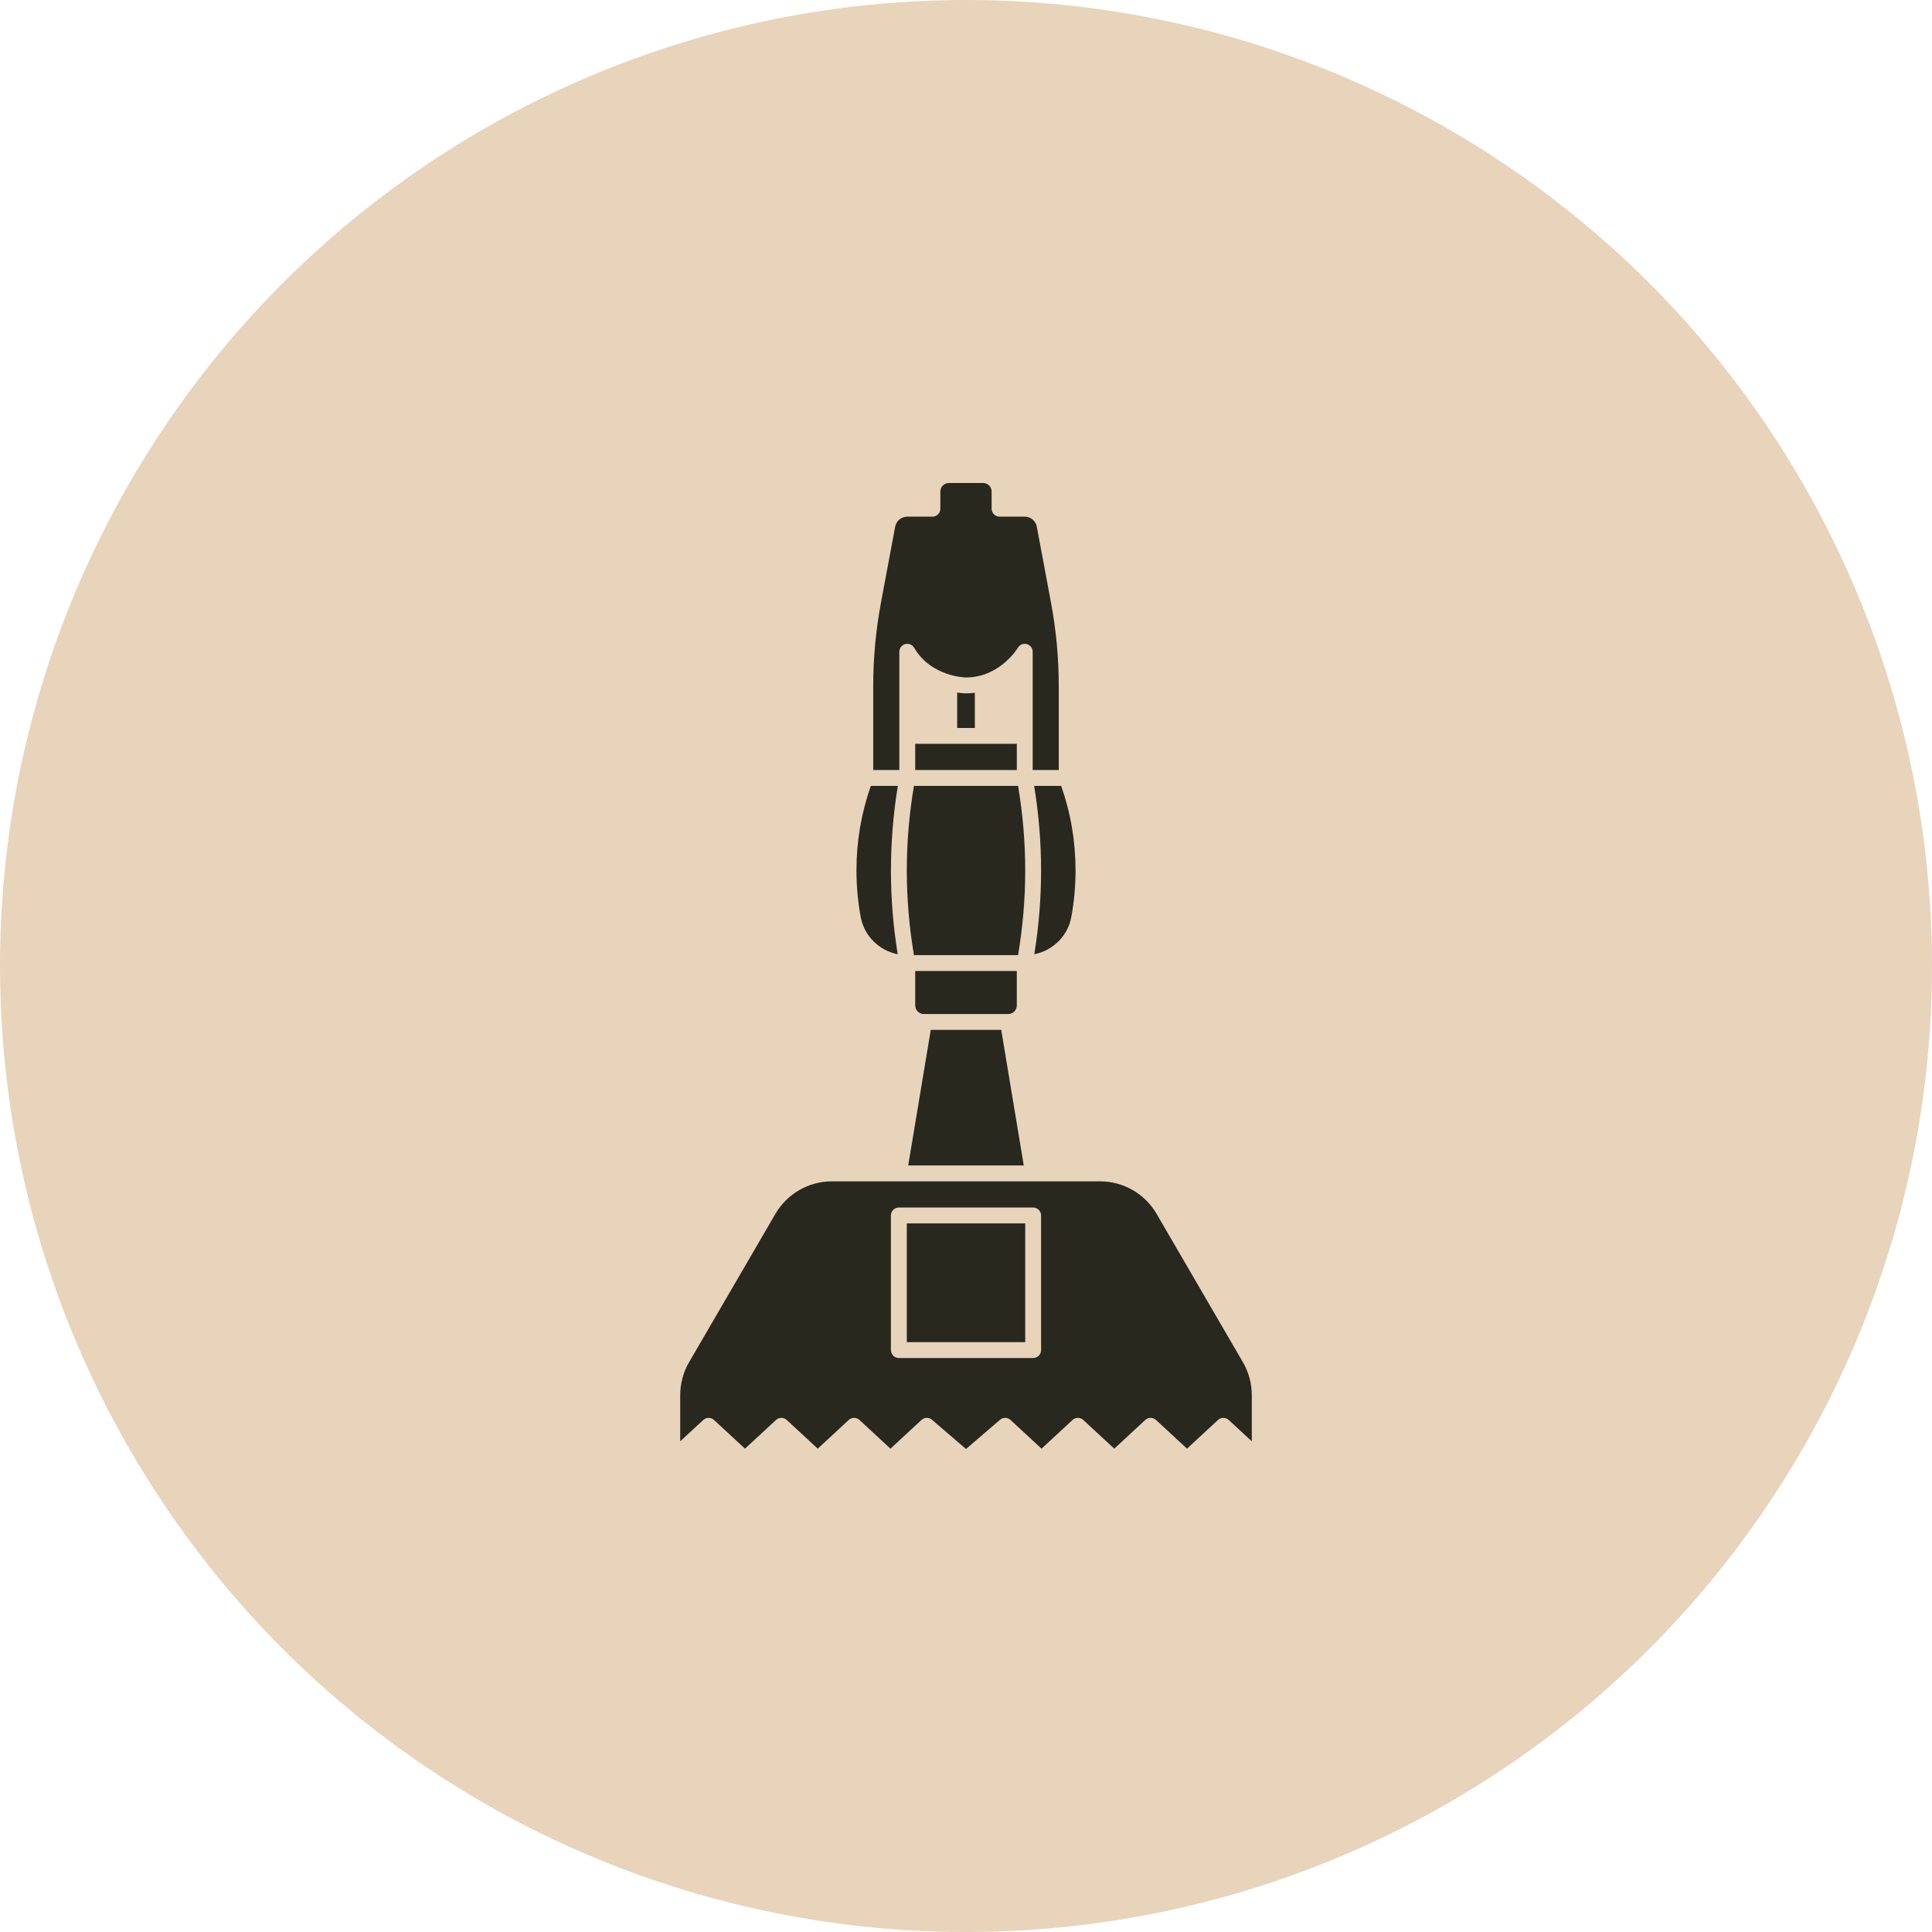 <svg width="80" height="80" viewBox="0 0 80 80" fill="none" xmlns="http://www.w3.org/2000/svg">
<circle cx="40" cy="40" r="40" fill="#E8D4BB"/>
<path d="M41.75 41.988C41.945 41.988 42.104 41.829 42.104 41.632V40.207H37.897V41.632C37.897 41.828 38.055 41.988 38.251 41.988H41.75V41.988Z" fill="#28281E"/>
<path d="M42.156 32.542H37.845C37.649 33.697 37.549 34.874 37.549 36.046C37.549 37.217 37.649 38.394 37.845 39.55H42.156C42.351 38.394 42.452 37.217 42.452 36.046C42.452 34.874 42.351 33.697 42.156 32.542Z" fill="#28281E"/>
<path d="M43.109 36.046C43.109 37.204 43.014 38.368 42.828 39.512C43.597 39.362 44.215 38.76 44.361 37.97C44.477 37.337 44.536 36.689 44.536 36.046C44.536 34.84 44.336 33.663 43.94 32.542H42.822C43.012 33.698 43.109 34.875 43.109 36.046Z" fill="#28281E"/>
<path d="M42.104 30.8H37.897V31.885H42.104V30.8Z" fill="#28281E"/>
<path d="M42.392 48.259L41.459 42.646H38.541L37.607 48.259H42.392Z" fill="#28281E"/>
<path d="M37.239 26.988C37.239 26.839 37.338 26.709 37.481 26.67C37.624 26.632 37.776 26.693 37.851 26.821C38.565 28.036 39.986 28.052 40 28.052C41.406 28.052 42.142 26.833 42.149 26.821C42.224 26.693 42.376 26.632 42.519 26.671C42.662 26.71 42.761 26.839 42.761 26.988V31.885H43.841V28.409C43.841 27.255 43.734 26.094 43.521 24.96L42.932 21.811C42.887 21.569 42.676 21.393 42.431 21.393H41.39C41.208 21.393 41.061 21.246 41.061 21.065V20.354C41.061 20.159 40.903 20 40.708 20H39.291C39.097 20 38.938 20.159 38.938 20.354V21.065C38.938 21.246 38.791 21.394 38.61 21.394H37.568C37.323 21.394 37.112 21.569 37.067 21.811L36.478 24.96C36.266 26.094 36.158 27.255 36.158 28.409V31.885H37.239V26.988Z" fill="#28281E"/>
<path d="M42.452 50.659H37.549V55.575H42.452V50.659Z" fill="#28281E"/>
<path d="M51.466 56.405L47.891 50.261C47.409 49.432 46.514 48.917 45.557 48.917H34.444C33.486 48.917 32.592 49.432 32.109 50.261L28.534 56.405C28.293 56.819 28.166 57.292 28.166 57.771V59.681L29.12 58.799C29.246 58.682 29.44 58.682 29.566 58.799L30.849 59.986L32.132 58.799C32.258 58.682 32.452 58.682 32.578 58.799L33.861 59.986L35.143 58.799C35.269 58.682 35.464 58.682 35.59 58.799L36.872 59.986L38.155 58.799C38.218 58.74 38.298 58.711 38.378 58.711C38.455 58.711 38.531 58.737 38.593 58.791L40 60L41.408 58.791C41.534 58.682 41.722 58.685 41.845 58.799L43.128 59.986L44.41 58.799C44.536 58.682 44.731 58.682 44.857 58.799L46.139 59.986L47.422 58.799C47.548 58.682 47.743 58.682 47.869 58.799L49.151 59.986L50.434 58.799C50.56 58.682 50.754 58.682 50.88 58.799L51.834 59.681V57.771C51.834 57.292 51.707 56.819 51.466 56.405ZM43.109 55.904C43.109 56.086 42.962 56.233 42.78 56.233H37.22C37.039 56.233 36.891 56.086 36.891 55.904V50.33C36.891 50.148 37.039 50.001 37.22 50.001H42.78C42.962 50.001 43.109 50.148 43.109 50.33V55.904Z" fill="#28281E"/>
<path d="M40 28.71C39.98 28.71 39.842 28.708 39.634 28.677V30.143H40.366V28.688C40.249 28.702 40.127 28.71 40 28.71Z" fill="#28281E"/>
<path d="M37.172 39.512C36.986 38.368 36.892 37.204 36.892 36.046C36.892 34.875 36.988 33.698 37.178 32.542H36.06C35.664 33.662 35.464 34.84 35.464 36.046C35.464 36.689 35.523 37.334 35.639 37.965C35.784 38.758 36.403 39.361 37.172 39.512Z" fill="#28281E"/>
</svg>
